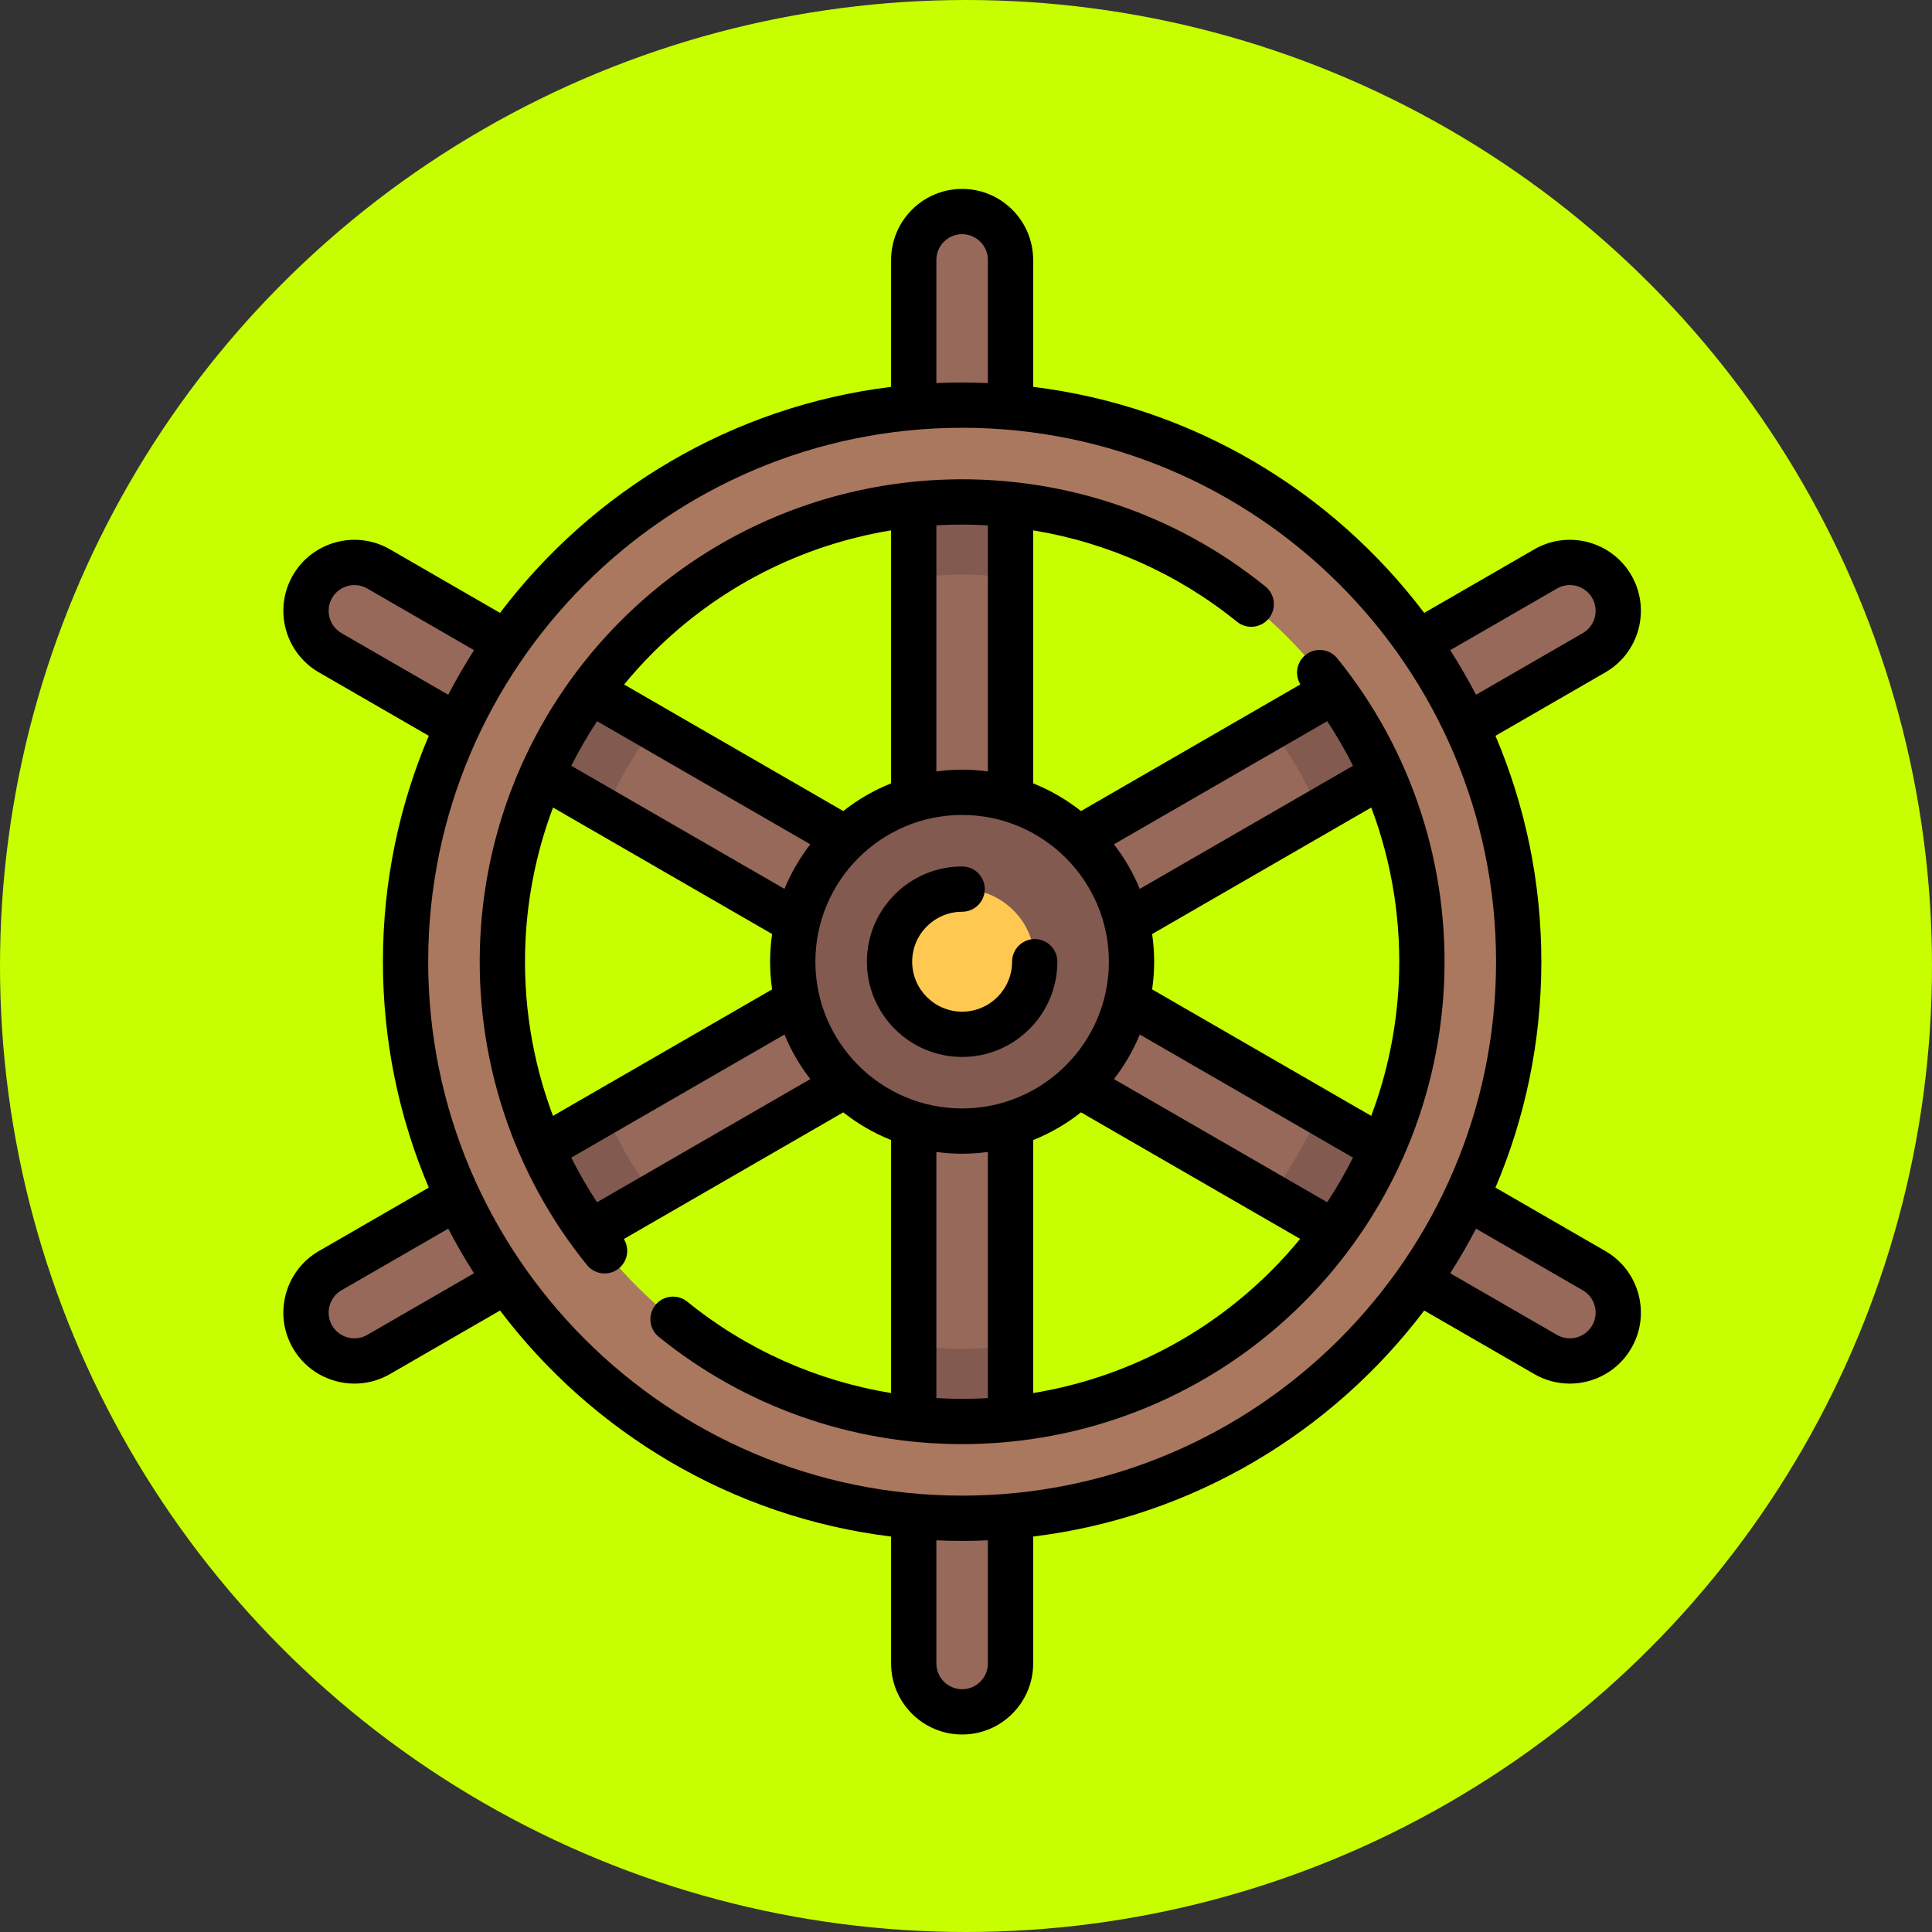 <svg width="225" height="225" viewBox="0 0 225 225" fill="none" xmlns="http://www.w3.org/2000/svg">
<rect x="0" y="0" width="225" height="225" fill="#333333" stroke="none"/>
<circle cx="112.5" cy="112.5" r="112.5" fill="#C8FF00"/>
<path d="M187.708 155.682C186.151 158.377 182.704 159.301 180.009 157.745L38.453 76.017C35.758 74.461 34.834 71.014 36.39 68.318C37.947 65.623 41.394 64.699 44.09 66.255L185.645 147.982C188.341 149.539 189.264 152.986 187.708 155.682Z" fill="#96695A"/>
<path d="M163.433 135.158L153.579 129.469C152.854 131.187 152.055 132.889 151.098 134.545C150.142 136.202 149.068 137.745 147.943 139.232L157.796 144.921C158.896 143.393 159.918 141.811 160.861 140.182C161.801 138.551 162.659 136.874 163.433 135.158ZM60.665 88.842L70.519 94.53C71.243 92.812 72.043 91.111 72.999 89.455C73.956 87.798 75.029 86.255 76.155 84.768L66.302 79.08C65.202 80.608 64.18 82.189 63.237 83.818C62.297 85.449 61.439 87.126 60.665 88.842Z" fill="#825A50"/>
<path d="M36.39 155.682C37.947 158.377 41.394 159.301 44.09 157.745L185.645 76.017C188.34 74.461 189.264 71.014 187.708 68.318C186.151 65.623 182.704 64.699 180.008 66.255L38.453 147.982C35.757 149.539 34.834 152.986 36.39 155.682Z" fill="#96695A"/>
<path d="M60.665 135.158L70.519 129.469C71.243 131.187 72.043 132.889 72.999 134.545C73.956 136.202 75.029 137.745 76.155 139.232L66.302 144.921C65.202 143.393 64.18 141.811 63.237 140.182C62.297 138.551 61.439 136.874 60.665 135.158ZM163.433 88.842L153.579 94.53C152.854 92.812 152.055 91.111 151.098 89.455C150.142 87.798 149.068 86.255 147.943 84.768L157.796 79.08C158.896 80.608 159.918 82.189 160.861 83.818C161.801 85.449 162.659 87.126 163.433 88.842Z" fill="#825A50"/>
<path d="M112.049 199.363C108.936 199.363 106.413 196.84 106.413 193.727V30.273C106.413 27.16 108.936 24.637 112.049 24.637C115.162 24.637 117.685 27.16 117.685 30.273V193.727C117.685 196.84 115.162 199.363 112.049 199.363Z" fill="#96695A"/>
<path d="M117.685 168.079V156.701C115.834 156.933 113.962 157.091 112.049 157.091C110.136 157.091 108.263 156.933 106.413 156.701V168.078C108.267 168.263 110.146 168.363 112.049 168.363C113.952 168.363 115.831 168.263 117.685 168.079ZM106.413 55.921V67.299C108.263 67.067 110.136 66.909 112.049 66.909C113.962 66.909 115.835 67.067 117.685 67.299V55.921C115.812 55.733 113.931 55.638 112.049 55.636C110.146 55.636 108.267 55.737 106.413 55.921Z" fill="#825A50"/>
<path d="M112.049 131.726C122.943 131.726 131.775 122.895 131.775 112C131.775 101.106 122.943 92.274 112.049 92.274C101.154 92.274 92.323 101.106 92.323 112C92.323 122.895 101.154 131.726 112.049 131.726Z" fill="#825A50"/>
<path d="M112.049 176.818C76.307 176.818 47.231 147.741 47.231 112C47.231 76.26 76.307 47.182 112.049 47.182C147.79 47.182 176.867 76.26 176.867 112C176.867 147.741 147.79 176.818 112.049 176.818ZM112.049 58.455C82.524 58.455 58.504 82.475 58.504 112C58.504 141.525 82.524 165.545 112.049 165.545C141.573 165.545 165.594 141.525 165.594 112C165.594 82.475 141.573 58.455 112.049 58.455Z" fill="#AA785F"/>
<path d="M112.049 120.455C116.719 120.455 120.504 116.67 120.504 112C120.504 107.33 116.719 103.545 112.049 103.545C107.379 103.545 103.594 107.33 103.594 112C103.594 116.67 107.379 120.455 112.049 120.455Z" fill="#FFC850"/>
<path d="M155.737 76.669C155.297 76.126 154.659 75.78 153.963 75.707C153.268 75.635 152.572 75.841 152.029 76.282C150.99 77.124 150.761 78.593 151.442 79.704L125.892 94.455C124.201 93.117 122.325 92.03 120.322 91.229V61.765C128.98 63.183 137.161 66.817 144.059 72.408C144.602 72.848 145.298 73.055 145.994 72.982C146.689 72.909 147.327 72.563 147.768 72.02C148.208 71.477 148.415 70.781 148.342 70.085C148.269 69.39 147.923 68.752 147.38 68.311C136.655 59.617 123.122 55.205 109.275 55.886C95.327 56.571 82.204 62.391 72.323 72.273C62.441 82.154 56.621 95.278 55.935 109.225C55.255 123.072 59.668 136.605 68.361 147.33C68.608 147.635 68.921 147.881 69.275 148.05C69.63 148.219 70.018 148.306 70.411 148.306C71.015 148.306 71.601 148.098 72.07 147.717C73.109 146.875 73.338 145.406 72.657 144.295L98.206 129.544C99.898 130.883 101.774 131.969 103.776 132.77V162.234C95.119 160.816 86.937 157.182 80.039 151.591C79.77 151.373 79.461 151.21 79.129 151.112C78.797 151.013 78.449 150.981 78.105 151.017C77.76 151.053 77.426 151.157 77.122 151.322C76.818 151.487 76.549 151.71 76.331 151.979C76.113 152.248 75.95 152.558 75.851 152.89C75.753 153.222 75.721 153.57 75.757 153.914C75.793 154.258 75.896 154.592 76.061 154.897C76.226 155.201 76.45 155.47 76.719 155.688C86.723 163.798 99.17 168.182 112.038 168.182C112.964 168.182 113.894 168.159 114.824 168.114C128.771 167.428 141.894 161.608 151.776 151.727C161.657 141.845 167.477 128.721 168.163 114.774C168.844 100.926 164.431 87.394 155.737 76.669ZM162.896 114.515C162.637 119.797 161.556 125.006 159.692 129.954L134.177 115.223C134.33 114.17 134.413 113.095 134.413 112C134.413 110.906 134.33 109.83 134.177 108.778L159.698 94.043C162.133 100.509 163.242 107.467 162.896 114.515ZM154.563 140.009L129.729 125.671C130.961 124.084 131.973 122.338 132.738 120.481L157.567 134.816C156.669 136.605 155.666 138.339 154.563 140.009ZM112.049 129.09C102.625 129.09 94.959 121.424 94.959 112C94.959 102.576 102.625 94.909 112.049 94.909C121.473 94.909 129.14 102.576 129.14 112C129.14 121.424 121.473 129.09 112.049 129.09ZM66.529 134.817L91.36 120.481C92.126 122.338 93.138 124.084 94.369 125.671L69.531 140.011C68.428 138.341 67.426 136.606 66.529 134.817ZM61.202 109.485C61.461 104.203 62.542 98.994 64.406 94.046L89.921 108.777C89.765 109.844 89.686 110.921 89.685 112C89.685 113.094 89.768 114.169 89.921 115.222L64.4 129.957C61.965 123.491 60.856 116.533 61.202 109.485ZM69.535 83.991L94.369 98.329C93.138 99.916 92.126 101.662 91.36 103.519L66.532 89.184C67.429 87.395 68.432 85.661 69.535 83.991ZM157.569 89.183L132.738 103.519C131.972 101.662 130.96 99.916 129.729 98.329L154.567 83.989C155.67 85.659 156.672 87.394 157.569 89.183ZM109.533 61.153C111.371 61.064 113.212 61.073 115.049 61.181V89.843C114.054 89.707 113.052 89.638 112.049 89.636C111.032 89.636 110.031 89.71 109.05 89.843V61.183C109.211 61.173 109.372 61.161 109.533 61.153ZM103.776 61.766V91.229C101.774 92.03 99.898 93.117 98.206 94.455L72.684 79.719C73.745 78.426 74.869 77.186 76.051 76.002C83.632 68.422 93.316 63.481 103.776 61.766ZM114.565 162.847C113.724 162.888 112.881 162.909 112.039 162.909C111.039 162.909 110.043 162.877 109.05 162.819V134.157C110.031 134.289 111.032 134.364 112.049 134.364C113.066 134.364 114.067 134.289 115.049 134.157V162.817C114.887 162.827 114.726 162.839 114.565 162.847ZM120.322 162.234V132.771C122.324 131.97 124.2 130.883 125.892 129.545L151.414 144.28C150.353 145.574 149.229 146.815 148.047 147.998C140.467 155.578 130.782 160.519 120.322 162.234Z" fill="black"/>
<path d="M120.503 109.363C119.804 109.363 119.134 109.641 118.639 110.136C118.145 110.63 117.867 111.301 117.867 112C117.867 115.208 115.257 117.818 112.049 117.818C108.841 117.818 106.231 115.208 106.231 112C106.231 108.792 108.841 106.182 112.049 106.182C112.748 106.182 113.419 105.905 113.914 105.41C114.408 104.916 114.686 104.245 114.686 103.546C114.686 102.846 114.408 102.176 113.914 101.681C113.419 101.187 112.748 100.909 112.049 100.909C105.933 100.909 100.958 105.885 100.958 112C100.958 118.115 105.933 123.091 112.049 123.091C118.165 123.091 123.14 118.115 123.14 112C123.14 111.301 122.862 110.63 122.368 110.136C121.873 109.641 121.203 109.363 120.503 109.363Z" fill="black"/>
<path d="M186.963 145.699L174.161 138.307C177.6 130.22 179.504 121.328 179.504 112C179.504 102.672 177.6 93.78 174.161 85.693L186.963 78.301C190.914 76.021 192.272 70.951 189.991 67C187.71 63.049 182.64 61.691 178.69 63.972L165.863 71.377C155.11 57.167 138.869 47.332 120.322 45.053V30.273C120.322 25.711 116.611 22 112.049 22C107.487 22 103.776 25.711 103.776 30.273V45.053C85.229 47.332 68.988 57.167 58.235 71.377L45.408 63.972C41.457 61.691 36.388 63.05 34.107 67C31.826 70.951 33.185 76.02 37.135 78.301L49.937 85.693C46.499 93.78 44.595 102.672 44.595 112C44.595 121.328 46.499 130.22 49.937 138.307L37.135 145.699C33.184 147.98 31.826 153.049 34.106 157C35.637 159.651 38.424 161.135 41.285 161.135C42.688 161.135 44.108 160.778 45.408 160.028L58.234 152.623C68.987 166.833 85.229 176.669 103.776 178.947V193.727C103.776 198.289 107.487 202 112.049 202C116.611 202 120.322 198.289 120.322 193.727V178.947C138.869 176.668 155.11 166.833 165.863 152.623L178.69 160.028C179.943 160.754 181.365 161.135 182.813 161.135C185.674 161.134 188.461 159.65 189.991 157C192.272 153.049 190.914 147.98 186.963 145.699ZM181.327 68.539C182.759 67.712 184.597 68.204 185.424 69.637C186.252 71.069 185.759 72.907 184.326 73.734L171.898 80.91C170.973 79.135 169.97 77.403 168.892 75.718L181.327 68.539ZM109.049 30.273C109.049 28.619 110.395 27.273 112.049 27.273C113.703 27.273 115.049 28.619 115.049 30.273V44.615C114.054 44.571 113.054 44.545 112.049 44.545C111.044 44.545 110.044 44.571 109.049 44.615V30.273ZM39.772 73.734C38.339 72.907 37.847 71.069 38.674 69.637C39.501 68.204 41.339 67.712 42.772 68.539L55.206 75.718C54.128 77.403 53.125 79.136 52.2 80.91L39.772 73.734ZM42.771 155.461C41.339 156.288 39.501 155.796 38.674 154.363C37.846 152.931 38.339 151.093 39.772 150.266L52.2 143.09C53.125 144.864 54.128 146.597 55.206 148.282L42.771 155.461ZM115.049 193.727C115.049 195.381 113.703 196.727 112.049 196.727C110.395 196.727 109.049 195.381 109.049 193.727V179.385C110.044 179.429 111.044 179.455 112.049 179.455C113.054 179.455 114.054 179.429 115.049 179.385V193.727ZM112.049 174.181C77.762 174.181 49.868 146.287 49.868 112C49.868 77.713 77.762 49.819 112.049 49.819C146.336 49.819 174.23 77.713 174.23 112C174.23 146.287 146.336 174.181 112.049 174.181ZM185.424 154.363C184.597 155.796 182.759 156.288 181.326 155.461L168.892 148.282C169.97 146.597 170.973 144.864 171.898 143.09L184.326 150.266C185.759 151.093 186.251 152.931 185.424 154.363Z" fill="black"/>
</svg>
